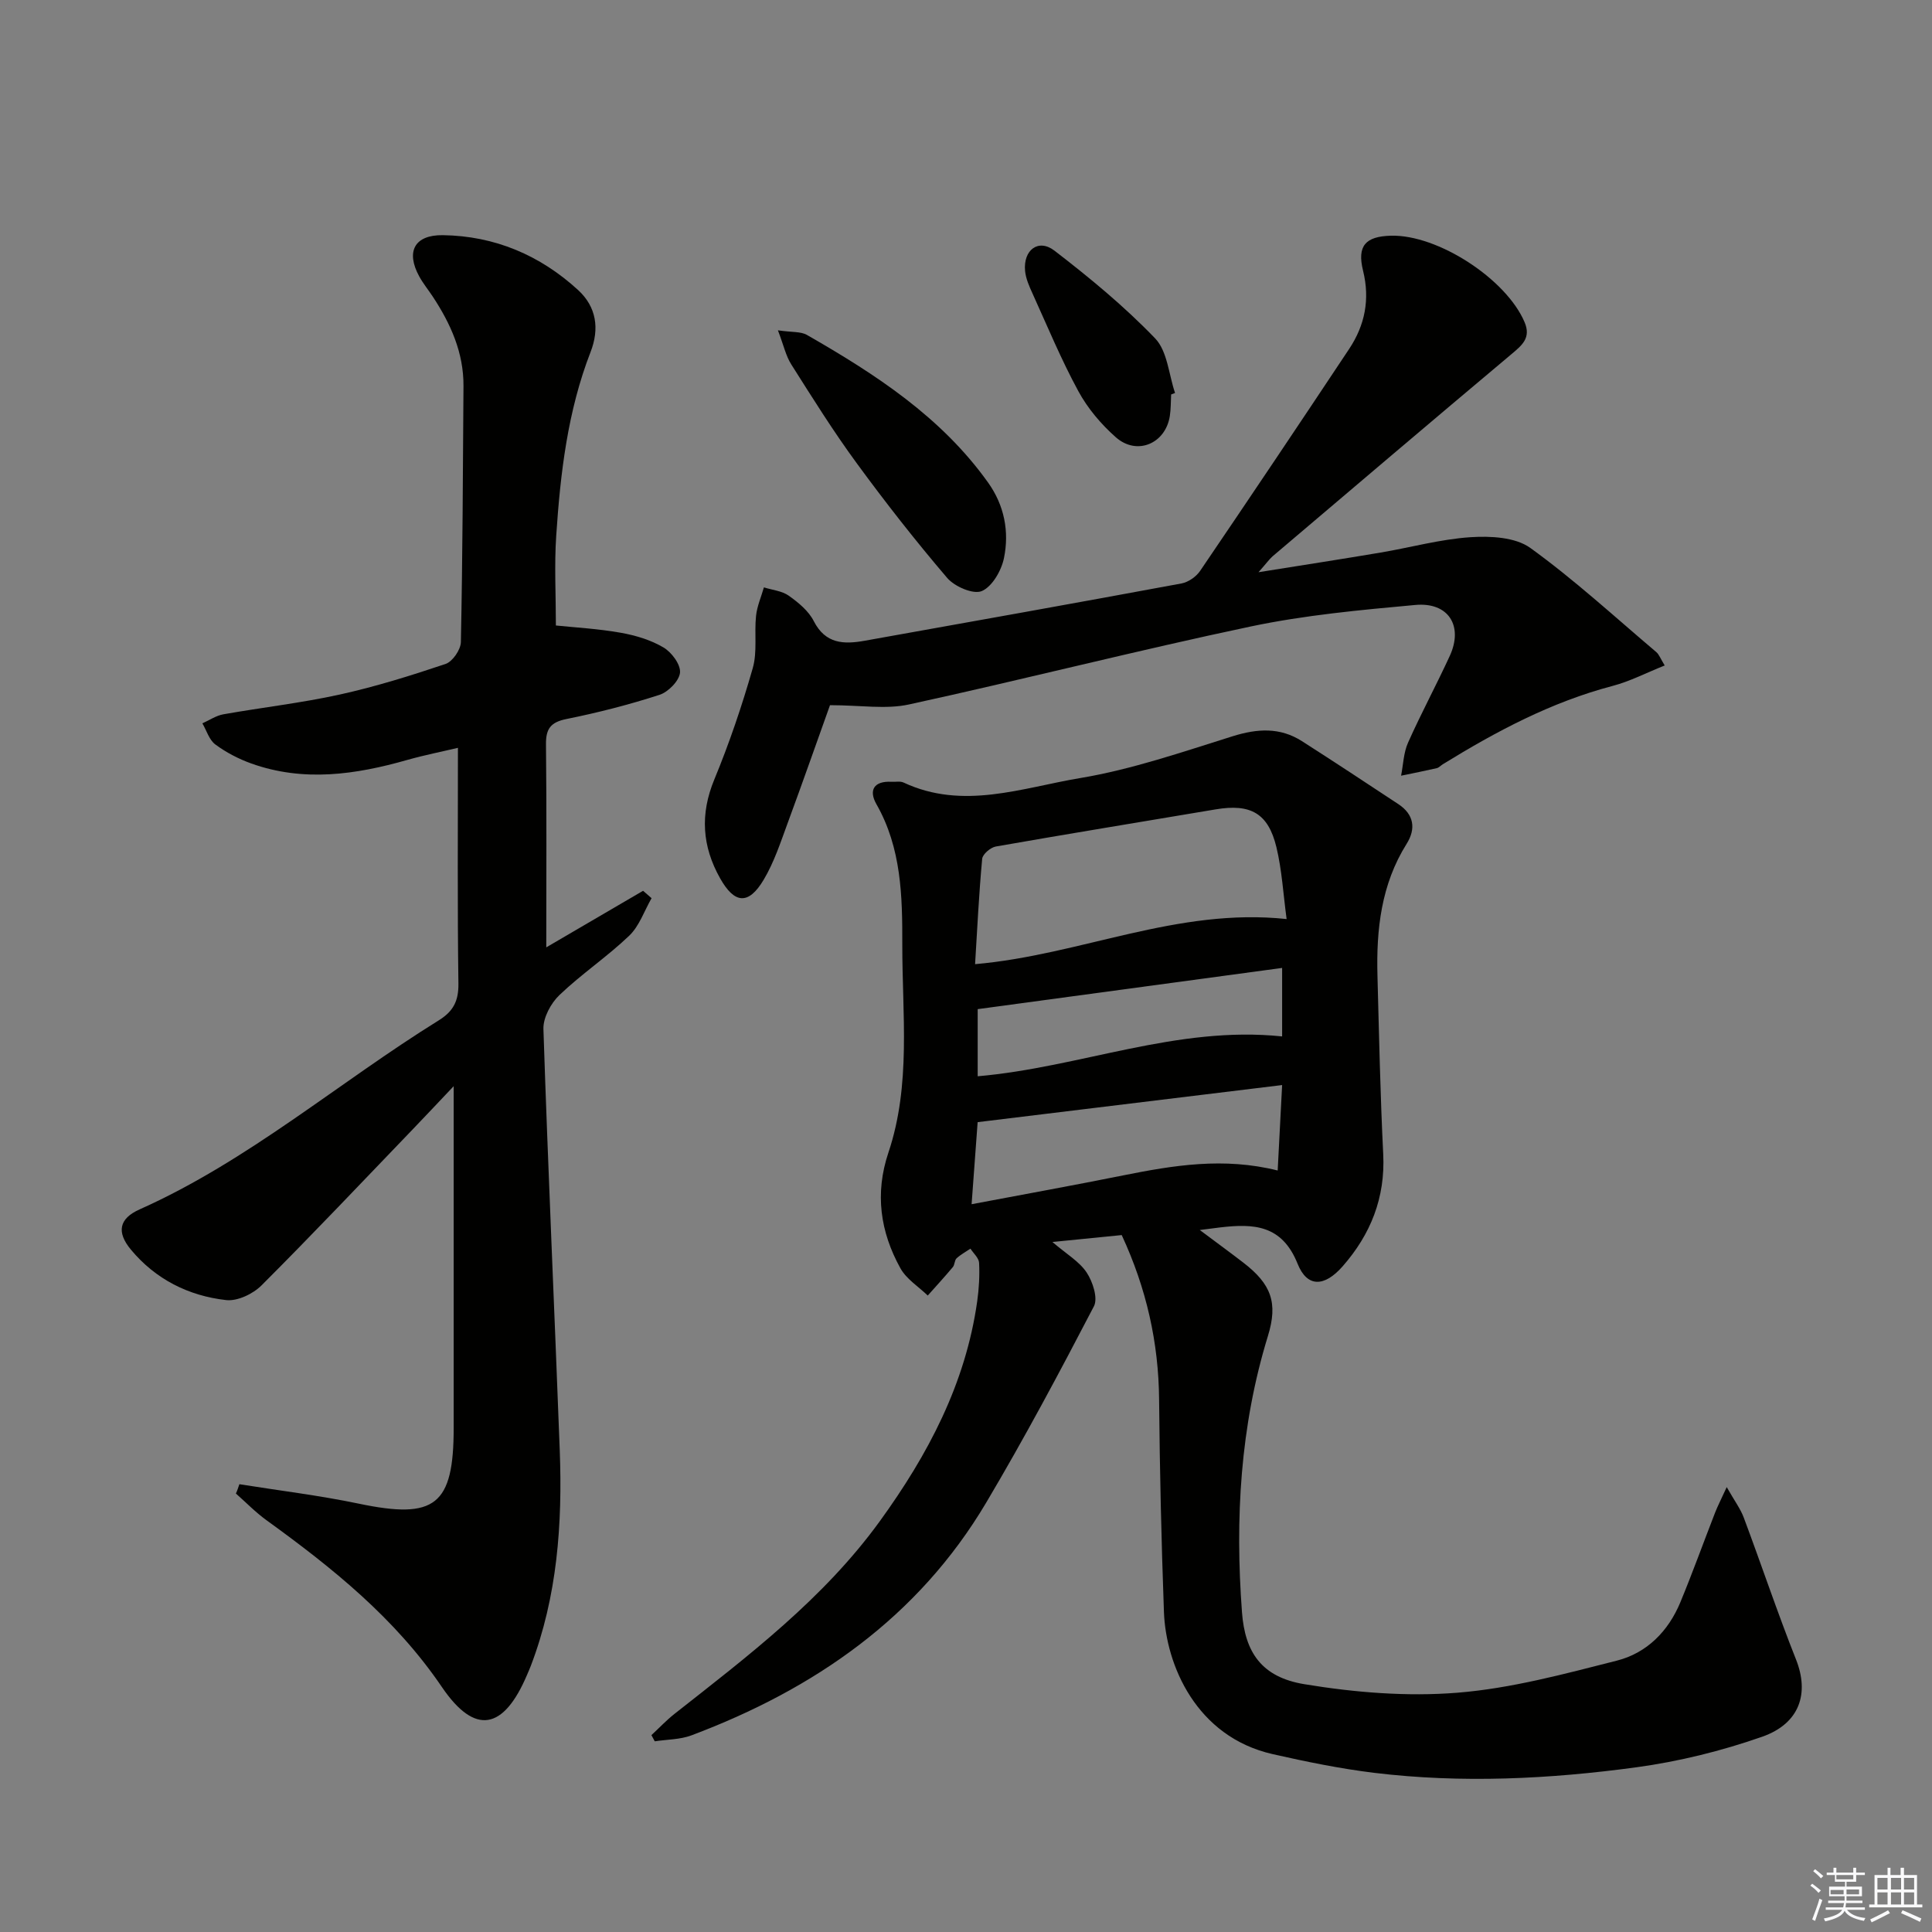 <svg enable-background="new 0 0 400 400" viewBox="0 0 400 400" xmlns="http://www.w3.org/2000/svg"><rect x="0" y="0" width="400" height="400" fill="#808080" stroke="none"/><g fill="#010100"><path d="m357.5 307.89c1.62 2.86 2.85 4.49 3.53 6.32 3.66 9.77 6.97 19.68 10.82 29.38 2.75 6.93.85 13.23-7.03 15.99-8.4 2.94-17.22 5.12-26.03 6.32-17.99 2.44-36.14 3.34-54.25 1.15-7.06-.86-14.08-2.3-21.02-3.87-15.87-3.59-22.14-18.49-22.54-29.45-.53-14.63-.87-29.28-1-43.92-.1-11.82-2.6-23.01-7.74-34.1-4.39.44-8.81.88-14.35 1.43 2.91 2.5 5.57 4.03 7.09 6.32 1.26 1.9 2.38 5.32 1.5 7-7.13 13.7-14.41 27.35-22.29 40.63-14.12 23.81-35.59 38.63-61.04 48.2-2.35.88-5.05.84-7.59 1.23-.23-.43-.46-.86-.69-1.28 1.6-1.48 3.1-3.08 4.8-4.42 15.32-12.05 30.85-23.83 42.47-39.85 9.98-13.77 17.77-28.47 20.18-45.55.37-2.62.52-5.31.39-7.96-.05-1.01-1.16-1.96-1.79-2.94-.97.66-2.02 1.22-2.87 2-.44.41-.37 1.33-.77 1.81-1.68 2.01-3.46 3.94-5.2 5.9-1.92-1.86-4.42-3.41-5.66-5.65-4.18-7.54-5.32-15.49-2.49-23.93 4.73-14.08 2.86-28.69 2.88-43.12.02-9.97-.17-19.94-5.36-29.04-1.65-2.9-.5-4.83 3.13-4.63.83.05 1.78-.17 2.48.15 12.33 5.78 24.57 1.08 36.58-.92 10.71-1.79 21.15-5.4 31.57-8.66 5.1-1.59 9.78-1.89 14.33 1.01 6.7 4.28 13.34 8.67 19.98 13.05 3.24 2.14 3.67 5.09 1.71 8.21-5.28 8.42-6.3 17.74-6.04 27.33.33 12.31.58 24.63 1.19 36.92.45 9.03-2.61 16.64-8.42 23.25-3.75 4.26-7.32 4.41-9.31-.56-3.24-8.09-9.13-8.32-16-7.52-1.08.13-2.15.27-4.25.54 3.54 2.65 6.3 4.66 9 6.74 5.82 4.47 7.22 8.34 5.11 15.2-5.75 18.71-6.82 37.85-5.37 57.21.62 8.3 4.07 13.42 12.89 14.88 10.4 1.72 21.23 2.61 31.7 1.77 11.12-.89 22.13-3.88 33.01-6.64 6.21-1.57 10.67-6.08 13.16-12.09 2.53-6.12 4.78-12.36 7.18-18.53.52-1.34 1.18-2.61 2.42-5.31zm-91.12-117.61c-.7-5.18-.97-10.13-2.11-14.87-1.7-7.06-5.37-9.05-12.57-7.84-15.17 2.56-30.37 5.03-45.52 7.69-1.1.19-2.74 1.59-2.83 2.55-.67 7.22-1.02 14.47-1.47 21.81 21.89-1.91 41.84-11.76 64.5-9.34zm-.93 34.37c-21.37 2.6-42.15 5.13-63.04 7.68-.42 5.76-.82 11.08-1.25 16.99 10.95-2.07 21.19-3.92 31.39-5.97 10.42-2.09 20.83-3.8 31.98-1.01.3-5.79.59-11.28.92-17.69zm0-24.25c-21.14 2.86-42.08 5.7-63.03 8.53v13.9c21.25-1.84 41.22-10.53 63.03-8.25 0-4.45 0-8.86 0-14.18z"/><path d="m49.56 307.29c8.25 1.32 16.57 2.32 24.74 4.03 15.77 3.3 19.63.37 19.63-15.7 0-23.1 0-46.2 0-70.74-3.34 3.52-5.9 6.26-8.5 8.96-10.39 10.8-20.69 21.7-31.29 32.29-1.76 1.76-4.98 3.3-7.31 3.04-7.79-.87-14.63-4.31-19.73-10.45-2.98-3.59-2.5-6.41 1.81-8.33 22.54-10.07 41.17-26.26 61.92-39.13 3.03-1.88 4.13-4.02 4.08-7.63-.22-15.96-.1-31.92-.1-48.8-3.32.79-6.93 1.5-10.46 2.5-10.73 3.06-21.49 4.62-32.33.74-2.62-.94-5.2-2.28-7.44-3.94-1.27-.94-1.81-2.88-2.68-4.37 1.44-.64 2.83-1.6 4.34-1.87 8.01-1.42 16.12-2.34 24.05-4.08 7.44-1.64 14.75-3.92 21.97-6.35 1.44-.49 3.13-2.95 3.16-4.53.36-17.66.42-35.32.54-52.98.05-6.92-2.65-12.92-6.37-18.56-.92-1.39-1.98-2.69-2.78-4.14-2.83-5.15-1.01-8.64 4.88-8.56 10.73.15 20.12 4.14 28 11.36 3.81 3.5 4.45 8.02 2.58 12.83-4.75 12.23-6.25 25.09-7.11 38.02-.41 6.1-.07 12.25-.07 18.6 3.95.41 8.72.67 13.4 1.5 3.06.54 6.22 1.48 8.86 3.04 1.69.99 3.59 3.53 3.44 5.21-.15 1.7-2.43 4.02-4.25 4.61-6.3 2.04-12.75 3.69-19.24 5-3.3.66-4.3 2.02-4.26 5.27.15 13.78.06 27.57.06 42.01 6.67-3.9 13.36-7.8 20.04-11.71.59.51 1.17 1.02 1.76 1.53-1.51 2.63-2.53 5.76-4.63 7.77-4.56 4.36-9.88 7.92-14.44 12.28-1.78 1.7-3.39 4.69-3.32 7.03.95 29.08 2.29 58.15 3.38 87.22.57 15.21-.49 30.25-6 44.66-.24.62-.51 1.23-.77 1.84-4.84 11.39-10.76 12.63-17.64 2.51-9.69-14.26-22.67-24.66-36.33-34.54-2.25-1.63-4.21-3.66-6.31-5.51.29-.62.5-1.28.72-1.93z"/><path d="m260.56 118.47c9.4-1.5 17.35-2.73 25.29-4.07 6.22-1.05 12.37-2.77 18.62-3.18 4.12-.27 9.27-.01 12.36 2.22 9.13 6.59 17.47 14.27 26.08 21.56.58.49.86 1.33 1.75 2.78-3.84 1.53-7.2 3.29-10.78 4.23-12.7 3.34-24.09 9.4-35.16 16.22-.42.26-.8.7-1.25.81-2.45.56-4.92 1.05-7.39 1.56.45-2.29.51-4.76 1.44-6.84 2.7-6.06 5.86-11.92 8.64-17.96 2.85-6.2-.26-11.18-7.13-10.55-11.4 1.04-22.88 2.1-34.05 4.45-23.68 4.99-47.14 11-70.78 16.15-4.81 1.05-10.04.15-16.36.15-2.61 7.28-5.59 15.81-8.72 24.29-1.49 4.03-2.83 8.21-5.02 11.87-3.14 5.26-6.03 4.97-9-.3-3.74-6.64-4.19-13.29-1.2-20.5 3.1-7.5 5.72-15.23 7.95-23.03.97-3.39.3-7.22.68-10.82.21-2 1.07-3.94 1.63-5.9 1.73.55 3.73.72 5.14 1.72 1.99 1.41 4.11 3.15 5.18 5.26 2.42 4.75 6.24 4.84 10.54 4.07 21.87-3.91 43.74-7.81 65.58-11.86 1.42-.26 3.05-1.39 3.87-2.6 10.37-15.26 20.65-30.59 30.86-45.96 3.26-4.91 4.34-10.25 2.88-16.18-1.28-5.18.5-7.12 5.77-7.26 9.71-.26 23.89 8.98 27.67 17.91 1.36 3.22-.48 4.73-2.68 6.58-16.56 13.9-33.03 27.91-49.51 41.9-.7.63-1.24 1.41-2.9 3.28z"/><path d="m161.06 68.39c2.93.43 4.73.22 6 .95 14.18 8.13 27.81 16.97 37.52 30.58 3.36 4.71 4.41 10.15 3.28 15.63-.53 2.59-2.44 5.91-4.6 6.83-1.75.74-5.62-.93-7.15-2.72-6.57-7.69-12.82-15.67-18.79-23.83-4.8-6.55-9.12-13.47-13.47-20.34-1.14-1.77-1.59-3.97-2.79-7.1z"/><path d="m242.47 81.67c-.08 1.49-.04 3-.27 4.47-.9 5.72-6.81 8.24-11.17 4.4-3.05-2.69-5.84-5.99-7.77-9.55-3.55-6.53-6.41-13.44-9.49-20.23-.68-1.49-1.39-3.08-1.54-4.68-.4-4.33 2.76-6.74 6.09-4.18 7.3 5.62 14.48 11.54 20.84 18.16 2.54 2.65 2.82 7.47 4.12 11.3-.27.1-.54.21-.81.31z"/></g><path d="m374.8 390.4.4-.4c.7.5 1.3 1 1.8 1.4l-.5.5c-.5-.6-1.1-1.1-1.7-1.5zm1 7.3-.6-.3c.5-1.4 1.1-2.8 1.5-4.3.2.1.4.2.6.3-.5 1.3-1 2.8-1.5 4.3zm-.4-10.3.4-.4c.4.3 1 .8 1.7 1.4l-.5.5c-.4-.5-1-1-1.6-1.5zm2.5.3h1.7v-1h.6v1h3.5v-1h.6v1h1.8v.5h-1.8v1.4h-2v1h3.2v2h-3.2v.9h3.3v.5h-3.4c0 .3-.1.6-.1.9h4v.5h-3.7c.7.9 1.9 1.5 3.8 1.7-.1.2-.2.4-.3.6-2.1-.4-3.5-1.1-4-2.1-.4 1-1.8 1.7-4 2.2-.1-.2-.2-.4-.3-.6 2.1-.4 3.4-1 3.8-1.8h-3.4v-.5h3.6c.1-.3.1-.6.2-.9h-3.3v-.5h3.4c0-.3 0-.6 0-.9h-3.2v-2h3.3v-1h-2.1v-1.4h-1.7v-.5zm1.1 3.5v1h2.7c0-.3 0-.4 0-.4 0-.1 0-.2 0-.2 0-.1 0-.2 0-.3h-2.7zm1.2-3v.9h3.5v-.9zm4.7 3h-2.6v.6.4h2.6z" fill="#fafafb"/><path d="m393.6 386.7h.6v1.5h2.7v6.1h1.1v.6h-11v-.6h1.1v-6.1h2.7v-1.5h.6v1.5h2.1v-1.5zm-2.7 8.8.4.6c-1.2.6-2.5 1.3-3.8 1.9-.1-.2-.2-.4-.3-.6 1.2-.6 2.5-1.2 3.7-1.9zm-2.2-6.7v2.4h2.1v-2.4zm0 3v2.5h2.1v-2.5zm2.8-3v2.4h2.1v-2.4zm0 3v2.5h2.1v-2.5zm6 6.1c-1.4-.7-2.7-1.3-3.9-1.8l.3-.6c1.5.6 2.7 1.2 3.9 1.7zm-1.2-9.1h-2.1v2.4h2.1zm-2.1 3v2.5h2.1v-2.5z" fill="#fafafb"/></svg>